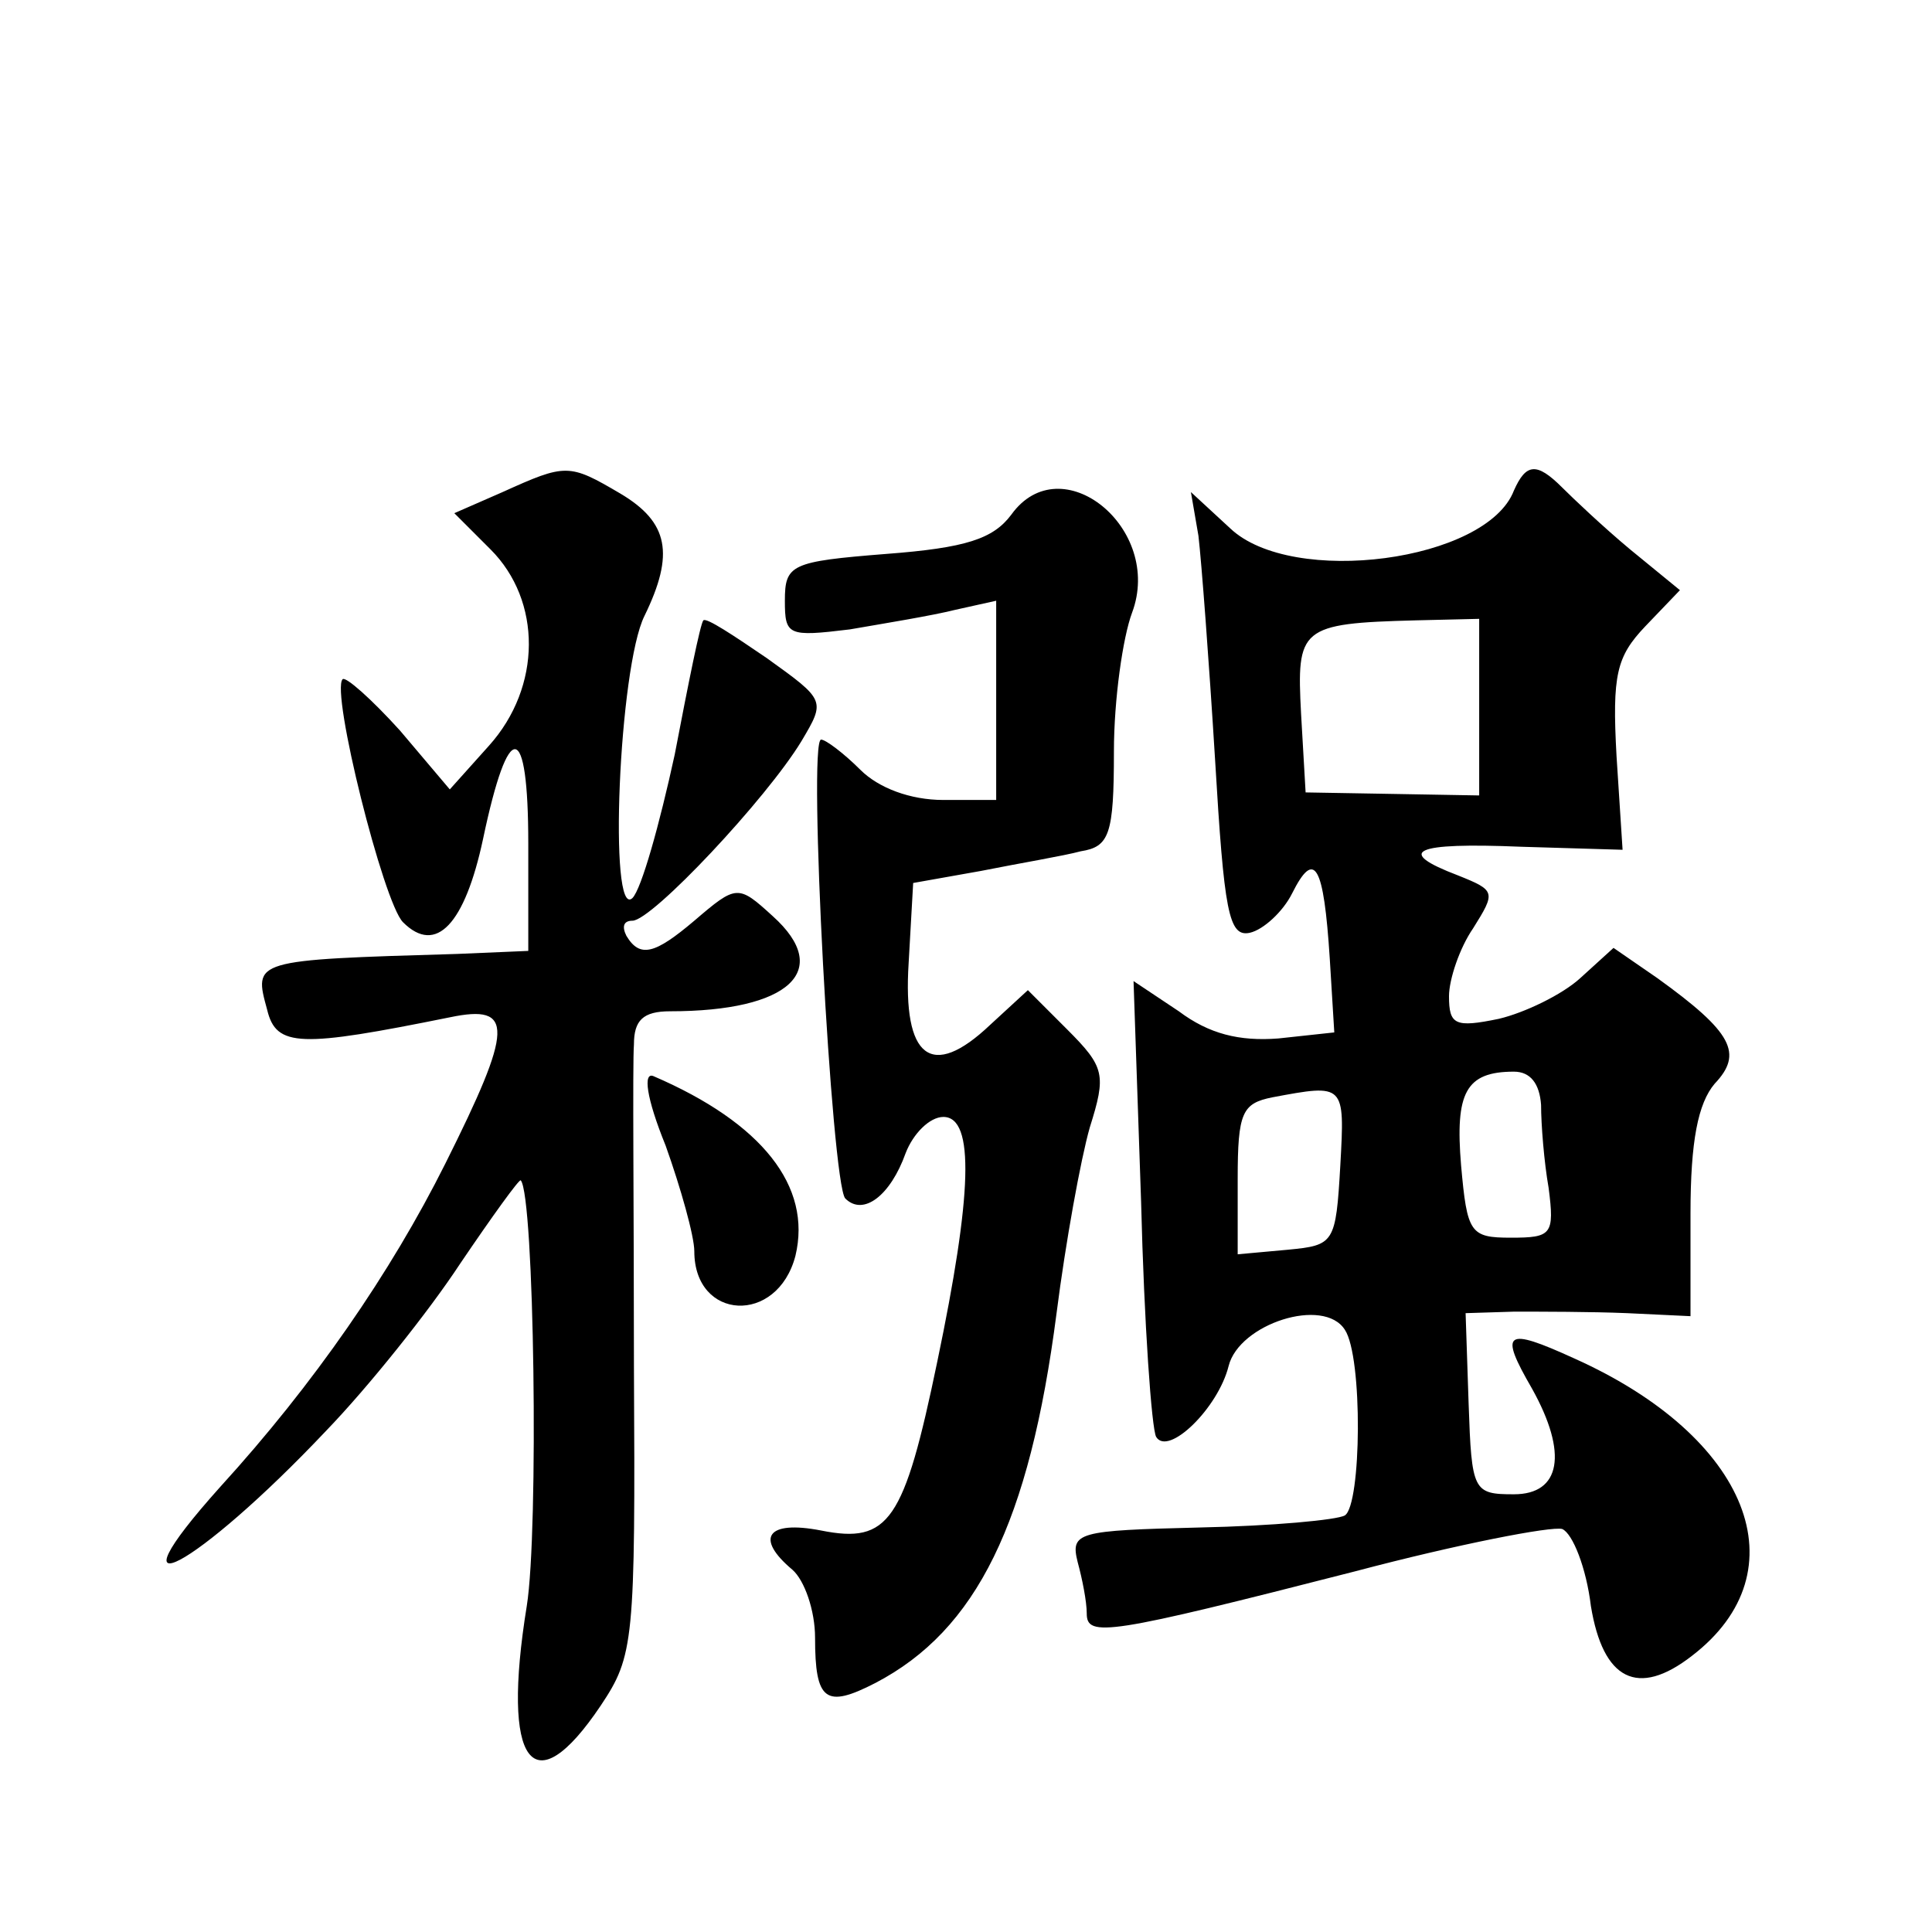 <?xml version="1.0" standalone="no"?>
<!DOCTYPE svg PUBLIC "-//W3C//DTD SVG 20010904//EN"
 "http://www.w3.org/TR/2001/REC-SVG-20010904/DTD/svg10.dtd">
<svg version="1.0" xmlns="http://www.w3.org/2000/svg"
 width="128pt" height="128pt" viewBox="0 0 128 128"
 preserveAspectRatio="xMidYMid meet">
<g transform="translate(0,128) scale(0.1,-0.1)"
fill="#0" stroke="none">
<path d="M333 954 l-32 -14 24 -24 c34 -34 34 -91 -1 -130 l-26 -29 -33 39 c-19
21 -36 36 -38 34 -8 -8 27 -148 40 -161 22 -22 41 -1 53 55 17 81 30 79 30 -3 l0
-71 -47 -2 c-136 -4 -135 -4 -126 -37 6 -25 22 -25 121 -5 43 9 42 -7 -3 -97 -36
-72 -87 -146 -149 -214 -78 -87 -16 -54 70 37 28 29 68 79 89 111 21 31 39 56 40
55 9 -10 12 -232 4 -282 -17 -105 4 -133 49 -66 22 33 23 42 22 225 0 104 -1 200
0 213 0 16 6 22 24 22 79 0 108 27 68 63 -23 21 -24 21 -52 -3 -26 -22 -36 -25
-45 -10 -3 6 -2 10 4 10 13 0 89 81 112 119 16 27 16 27 -23 55 -22 15 -40 27 -42
25 -2 -2 -10 -42 -19 -89 -10 -46 -22 -89 -28 -95 -16 -15 -9 153 8 187 20 41 16
62 -16 81 -34 20 -36 20 -78 1z M1003 955 c-18 -47 -147 -64 -188 -25 l-26 24 5
-29 c2 -17 7 -83 11 -148 6 -101 9 -118 23 -115 9 2 22 14 28 26 15 30 21 19 25
-43 l3 -49 -37 -4 c-26 -2 -46 3 -66 18 l-30 20 5 -146 c2 -81 7 -151 10 -156 8
-13 41 19 48 47 7 28 63 46 77 24 12 -18 11 -116 0 -123 -5 -3 -48 -7 -96 -8 -81
-2 -86 -3 -81 -23 3 -11 6 -26 6 -34 0 -16 14 -14 178 28 68 18 130 30 137 28 7
-3 16 -26 19 -51 8 -49 31 -61 67 -33 73 56 38 145 -78 197 -46 21 -50 18 -28 -20
24 -43 19 -70 -12 -70 -27 0 -28 2 -30 60 l-2 60 32 1 c18 0 51 0 75 -1 l42 -2
0 68 c0 48 5 73 16 86 19 20 12 34 -38 70 l-29 20 -22 -20 c-12 -11 -37 -23 -54
-27 -29 -6 -33 -4 -33 15 0 11 7 32 16 45 15 24 15 25 -10 35 -42 16 -30 22 42
19 l67 -2 -4 62 c-3 54 0 66 19 86 l23 24 -33 27 c-18 15 -38 34 -45 41 -17 17
-24 16 -32 -2z m-23 -144 l0 -58 -57 1 -58 1 -3 52 c-3 57 -1 60 76 62 l42 1 0
-59z m41 -263 c0 -13 2 -38 5 -55 4 -31 2 -33 -25 -33 -27 0 -29 3 -33 48 -4 48
3 62 35 62 11 0 17 -8 18 -22z m-133 -40 c-3 -52 -4 -53 -35 -56 l-33 -3 0 50 c0
44 3 50 23 54 48 9 48 9 45 -45z M670 939 c-12 -16 -30 -22 -83 -26 -63 -5 -67
-7 -67 -31 0 -23 2 -24 43 -19 23 4 54 9 70 13 l27 6 0 -66 0 -66 -35 0 c-22 0
-43 8 -55 20 -11 11 -23 20 -26 20 -9 0 7 -294 16 -304 12 -12 30 2 40 30 5 13
16 24 25 24 21 0 19 -52 -4 -162 -22 -106 -32 -121 -77 -112 -36 7 -44 -5 -19 -26
8 -7 15 -27 15 -45 0 -42 7 -47 40 -30 67 35 102 106 120 245 6 47 16 102 22 123
11 35 10 40 -15 65 l-26 26 -25 -23 c-39 -37 -58 -22 -54 41 l3 53 45 8 c25 5 55
10 66 13 19 3 22 11 22 66 0 35 6 76 12 92 21 56 -47 111 -80 65z M441 521 c10
-28 19 -60 19 -70 0 -46 55 -49 67 -3 11 46 -22 88 -94 119 -7 3 -5 -14 8 -46z"/>
</g>
</svg>
